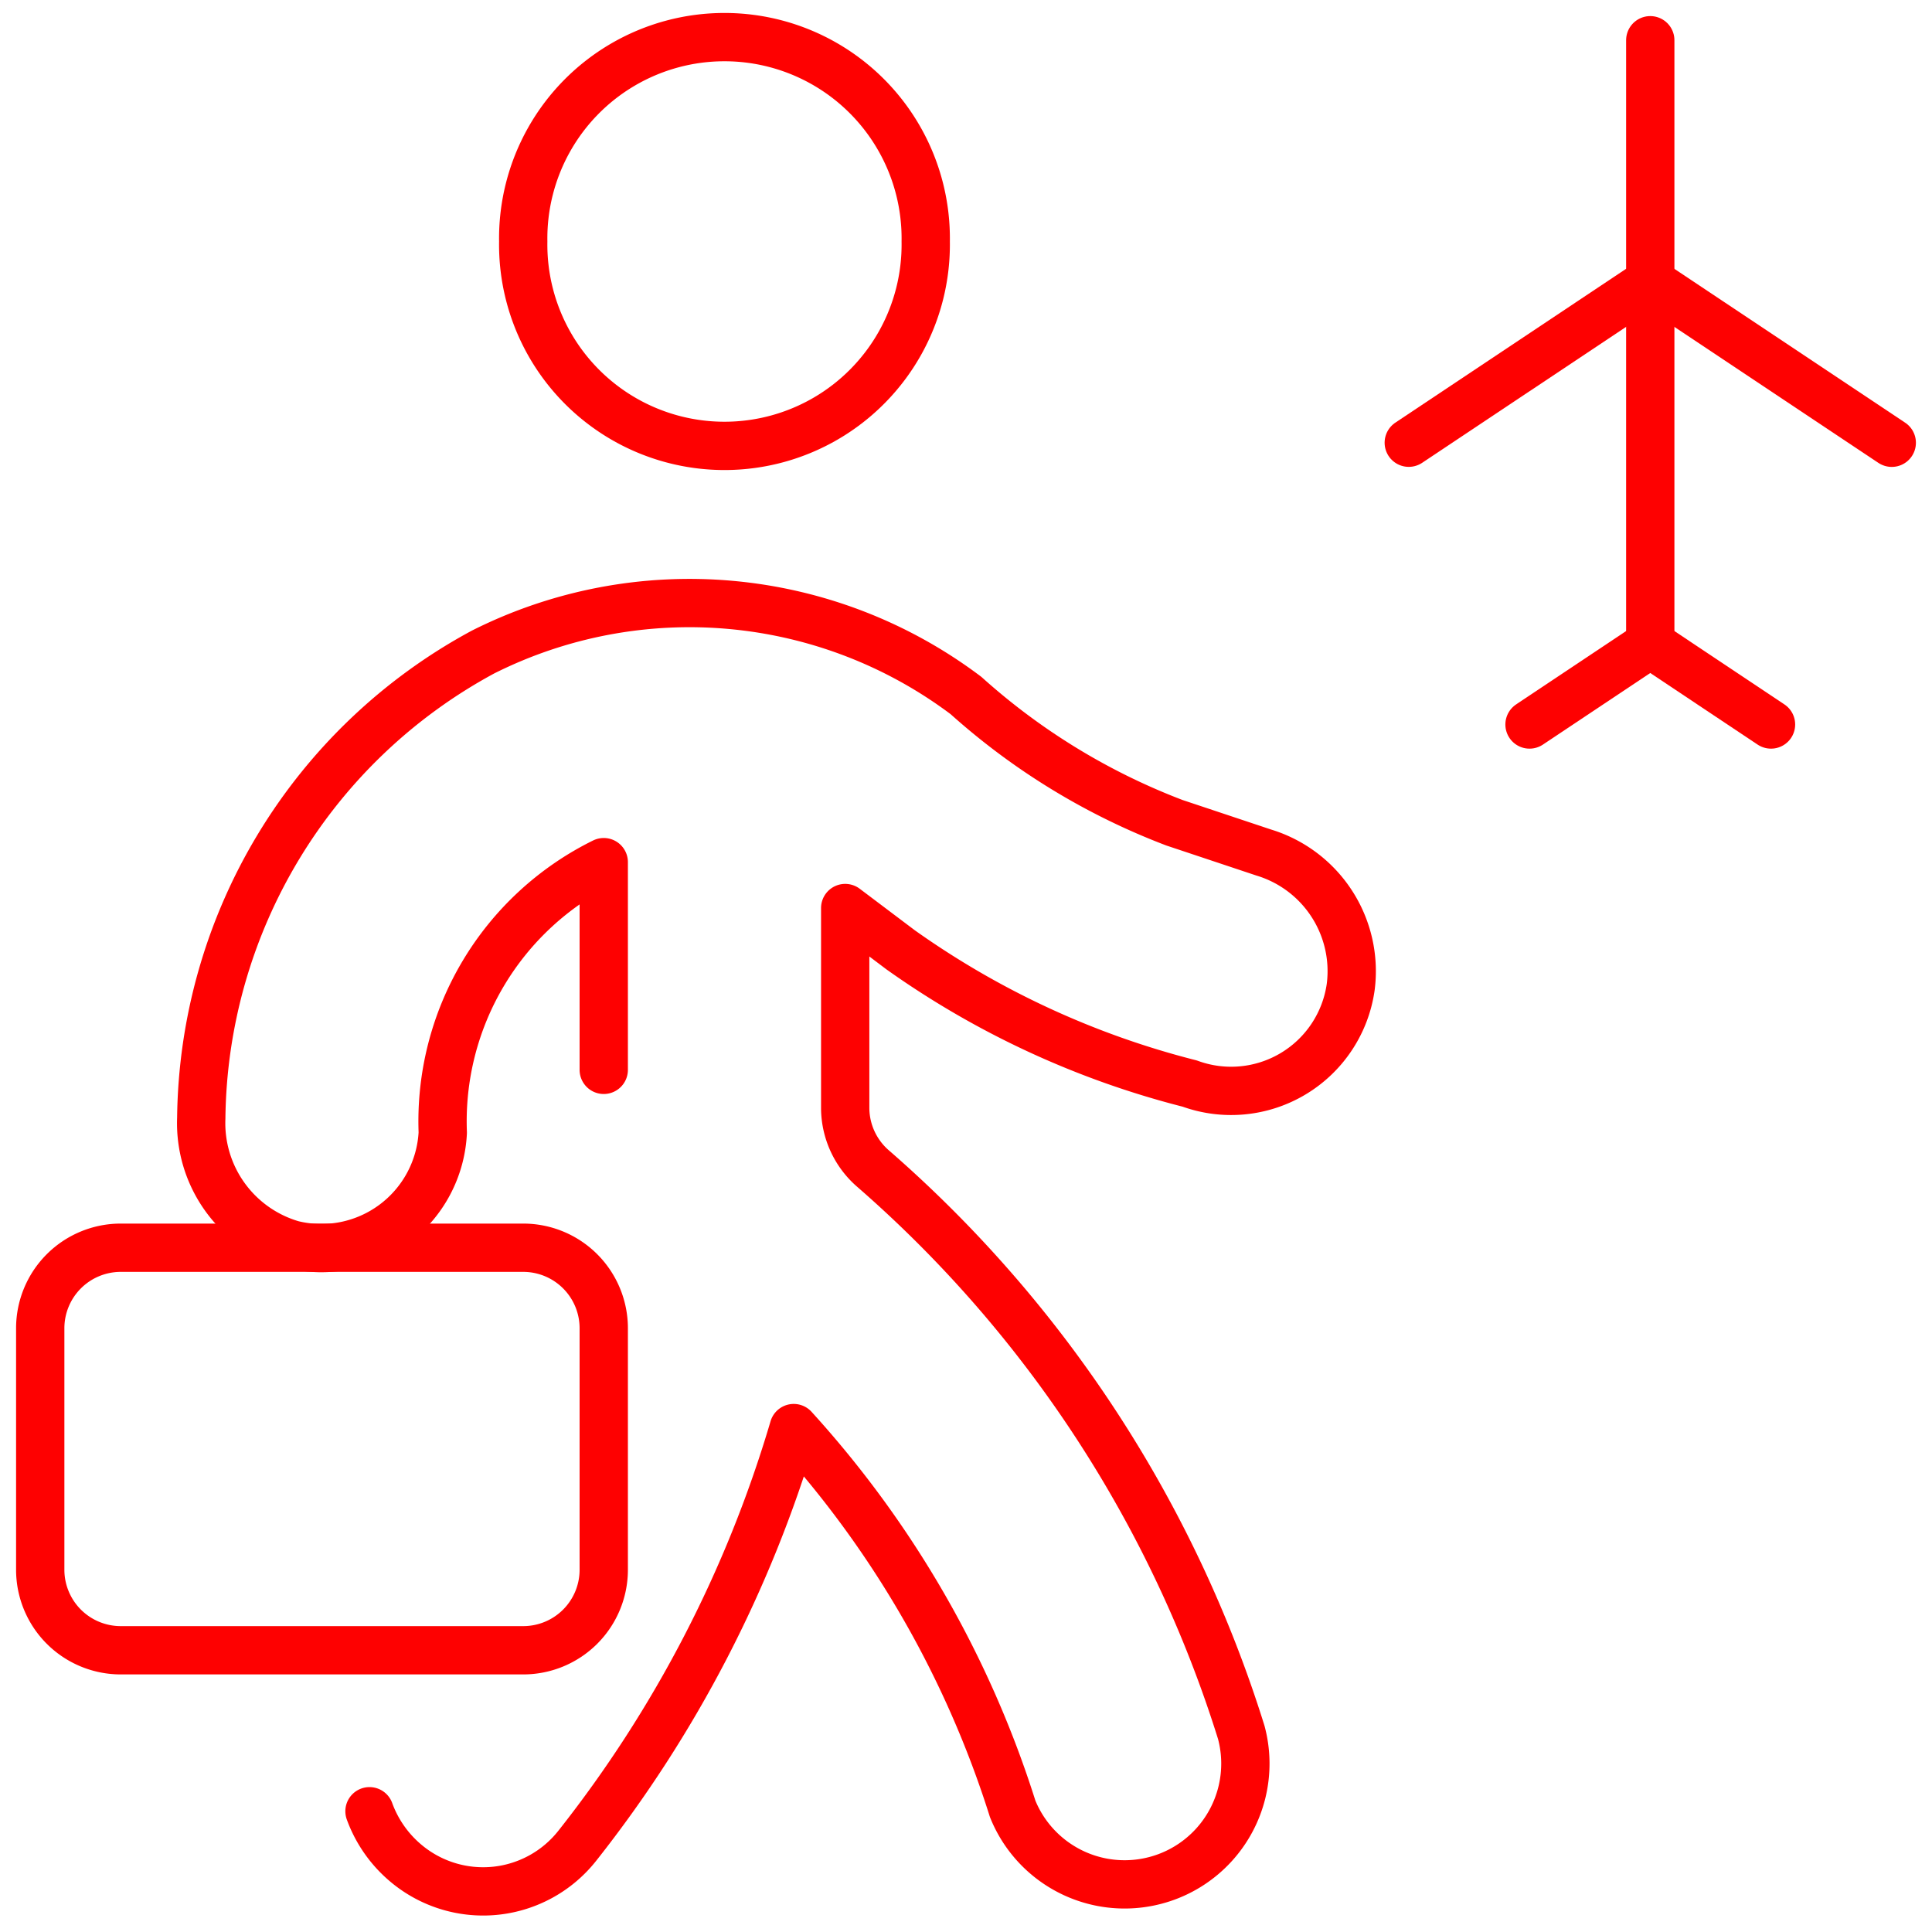 <svg width="40" height="40" id="Plane-Trip-Person--Streamline-Ultimate.svg" viewBox="0 0 40 40" xmlns="http://www.w3.org/2000/svg"><desc>Plane Trip Person Streamline Icon: https://streamlinehq.com</desc><g><path stroke-width="1" stroke-linejoin="round" stroke-linecap="round" stroke="#fe0101" fill="none" d="M10.833 5a4.167 4.167 0 1 0 8.333 0 4.167 4.167 0 1 0 -8.333 0"></path><path stroke-width="1" stroke-linejoin="round" stroke-linecap="round" stroke="#fe0101" fill="none" d="M7.65 37.5a2.533 2.533 0 0 0 0.783 1.1 2.483 2.483 0 0 0 3.517 -0.383 25.65 25.65 0 0 0 4.483 -8.65 21.167 21.167 0 0 1 4.533 7.883 2.5 2.5 0 0 0 4.733 -1.583 25.567 25.567 0 0 0 -7.617 -11.667 1.667 1.667 0 0 1 -0.583 -1.25v-4.15l1.15 0.867a17.967 17.967 0 0 0 5.983 2.767 2.5 2.5 0 0 0 3.333 -2 2.567 2.567 0 0 0 -1.8 -2.783l-1.85 -0.617A13.8 13.8 0 0 1 20 14.4a9.517 9.517 0 0 0 -10 -0.9h0a11.1 11.1 0 0 0 -5.833 9.65 2.617 2.617 0 0 0 1.883 2.617 2.517 2.517 0 0 0 3.117 -2.317 5.983 5.983 0 0 1 3.333 -5.6v4.3"></path><path stroke-width="1" stroke-linejoin="round" stroke-linecap="round" stroke="#fe0101" fill="none" d="M12.5 32.5a1.667 1.667 0 0 1 -1.667 1.667h-8.333a1.667 1.667 0 0 1 -1.667 -1.667v-5a1.667 1.667 0 0 1 1.667 -1.667h8.333a1.667 1.667 0 0 1 1.667 1.667Z"></path><path stroke-width="1" stroke-linejoin="round" stroke-linecap="round" stroke="#fe0101" fill="none" d="m34.167 0.833 0 12.5"></path><path stroke-width="1" stroke-linejoin="round" stroke-linecap="round" stroke="#fe0101" fill="none" d="m36.667 15 -2.5 -1.667L31.667 15"></path><path stroke-width="1" stroke-linejoin="round" stroke-linecap="round" stroke="#fe0101" fill="none" d="m34.167 5.833 -5 3.333"></path><path stroke-width="1" stroke-linejoin="round" stroke-linecap="round" stroke="#fe0101" fill="none" d="m39.167 9.167 -5 -3.333"></path></g></svg>